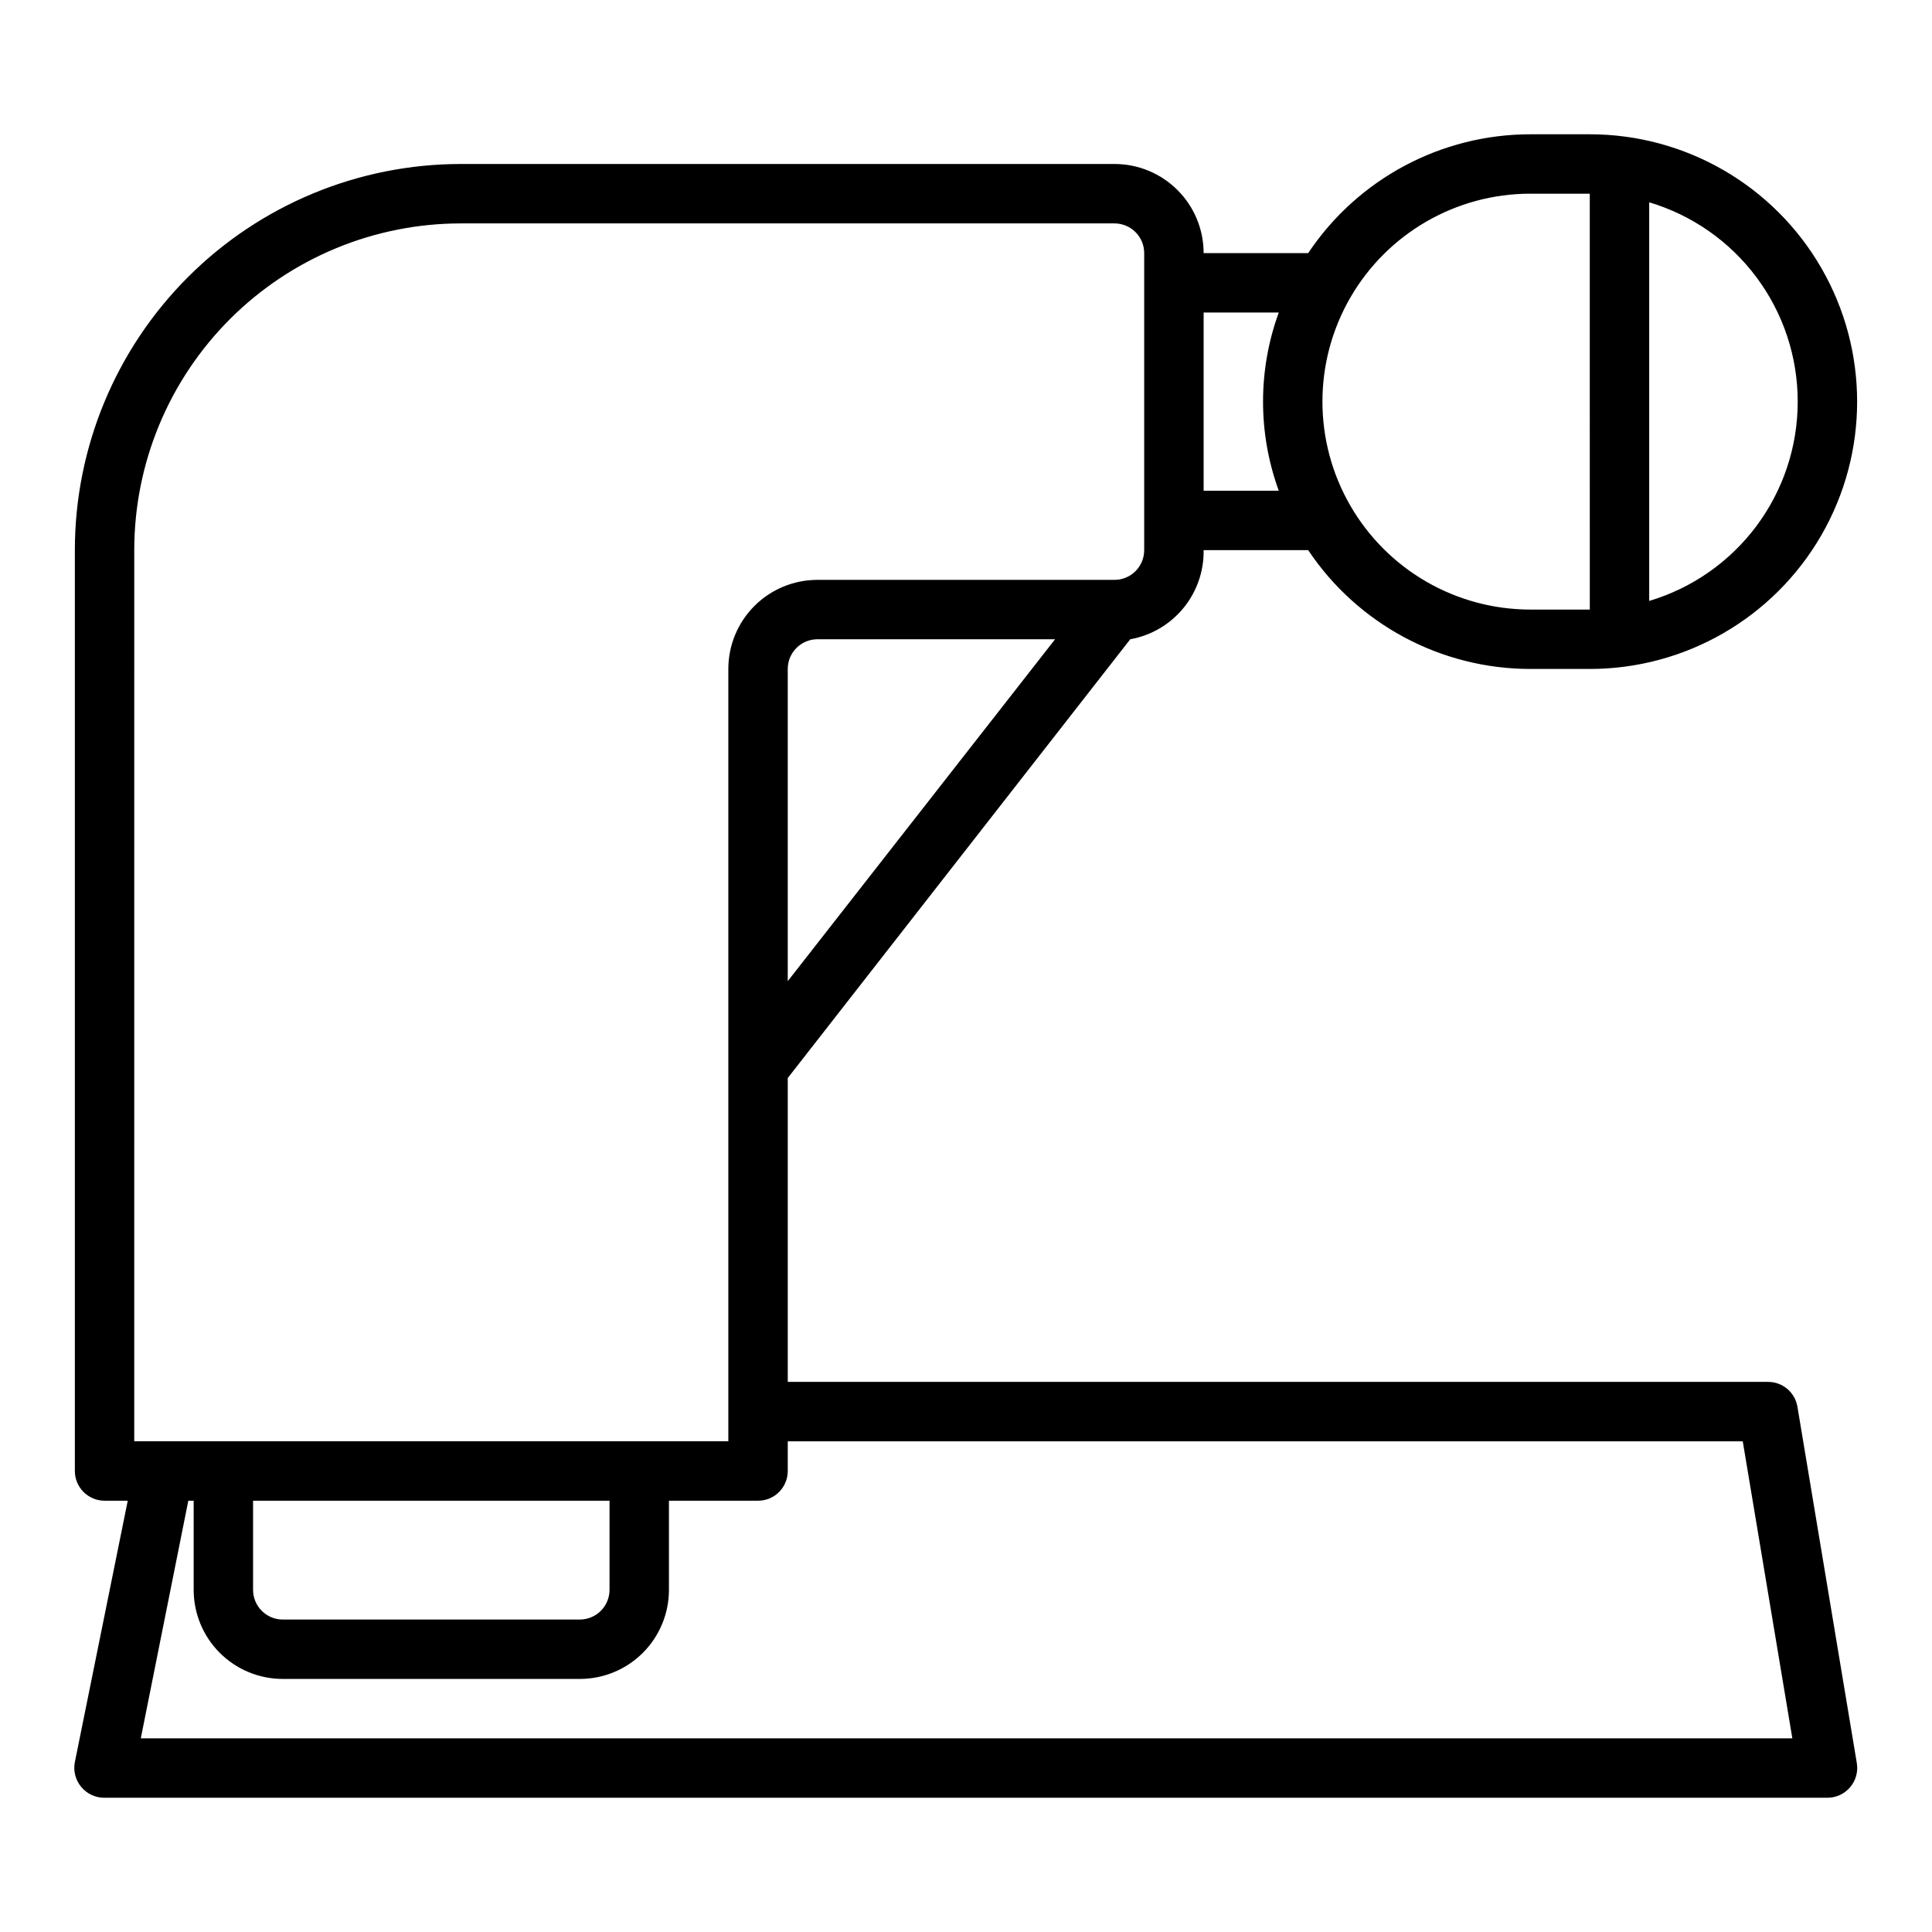 <?xml version="1.0" encoding="UTF-8"?>
<!-- The Best Svg Icon site in the world: iconSvg.co, Visit us! https://iconsvg.co -->
<svg fill="#000000" width="800px" height="800px" version="1.1" viewBox="144 144 512 512" xmlns="http://www.w3.org/2000/svg">
 <path d="m443.53 313.41c5.516-0.988 10.5-3.906 14.062-8.234s5.469-9.777 5.383-15.383h27.711-0.004c13.141 19.668 35.23 31.48 58.883 31.488h15.746c25.309 0 48.699-13.504 61.355-35.422 12.656-21.922 12.656-48.93 0-70.848-12.656-21.922-36.047-35.426-61.355-35.426h-15.746c-23.652 0.008-45.742 11.82-58.883 31.488h-27.707c0-6.266-2.488-12.27-6.918-16.699-4.43-4.43-10.438-6.918-16.699-6.918h-173.18c-27.145 0-53.172 10.781-72.363 29.973-19.191 19.195-29.977 45.223-29.977 72.363v244.04c0 2.086 0.832 4.09 2.309 5.566 1.477 1.477 3.477 2.305 5.566 2.305h6.141l-14.016 69.273c-0.453 2.316 0.152 4.715 1.656 6.535 1.516 1.871 3.809 2.945 6.219 2.91h456.58c2.301 0 4.484-1.004 5.981-2.754 1.512-1.754 2.176-4.09 1.812-6.375l-15.742-94.465h-0.004c-0.617-3.82-3.922-6.625-7.793-6.613h-259.78v-80.531zm-90.766 90.605v-82.734c0-4.348 3.523-7.871 7.871-7.871h62.977zm267.65-153.58c0.004 11.871-3.824 23.422-10.918 32.941-7.09 9.516-17.066 16.488-28.441 19.879v-105.64c11.375 3.391 21.352 10.363 28.441 19.883 7.094 9.516 10.922 21.07 10.918 32.938zm-70.848-55.105h15.742l0.004 110.21h-15.746c-19.688 0-37.879-10.504-47.723-27.555-9.844-17.047-9.844-38.055 0-55.102 9.844-17.051 28.035-27.555 47.723-27.555zm-66.676 31.488c-5.559 15.254-5.559 31.98 0 47.234h-19.914v-47.234zm-303.31 62.977c0-22.965 9.121-44.988 25.363-61.23 16.238-16.238 38.262-25.359 61.23-25.359h173.18c2.086 0 4.09 0.828 5.566 2.305 1.477 1.477 2.305 3.477 2.305 5.566v78.719c0 2.09-0.828 4.09-2.305 5.566-1.477 1.477-3.481 2.309-5.566 2.309h-78.723c-6.262 0-12.27 2.484-16.699 6.914-4.426 4.43-6.914 10.438-6.914 16.699v204.67h-157.44zm31.488 251.91h94.465v23.617c0 2.086-0.832 4.09-2.305 5.566-1.477 1.477-3.481 2.305-5.566 2.305h-78.723c-4.348 0-7.871-3.523-7.871-7.871zm394.78-15.742 13.145 78.719h-437.68l12.594-62.977h1.418v23.617c0 6.262 2.488 12.27 6.918 16.699 4.43 4.426 10.438 6.914 16.699 6.914h78.723c6.262 0 12.27-2.488 16.695-6.914 4.43-4.43 6.918-10.438 6.918-16.699v-23.617h23.617c2.086 0 4.09-0.828 5.566-2.305 1.477-1.477 2.305-3.481 2.305-5.566v-7.875z"/>
</svg>